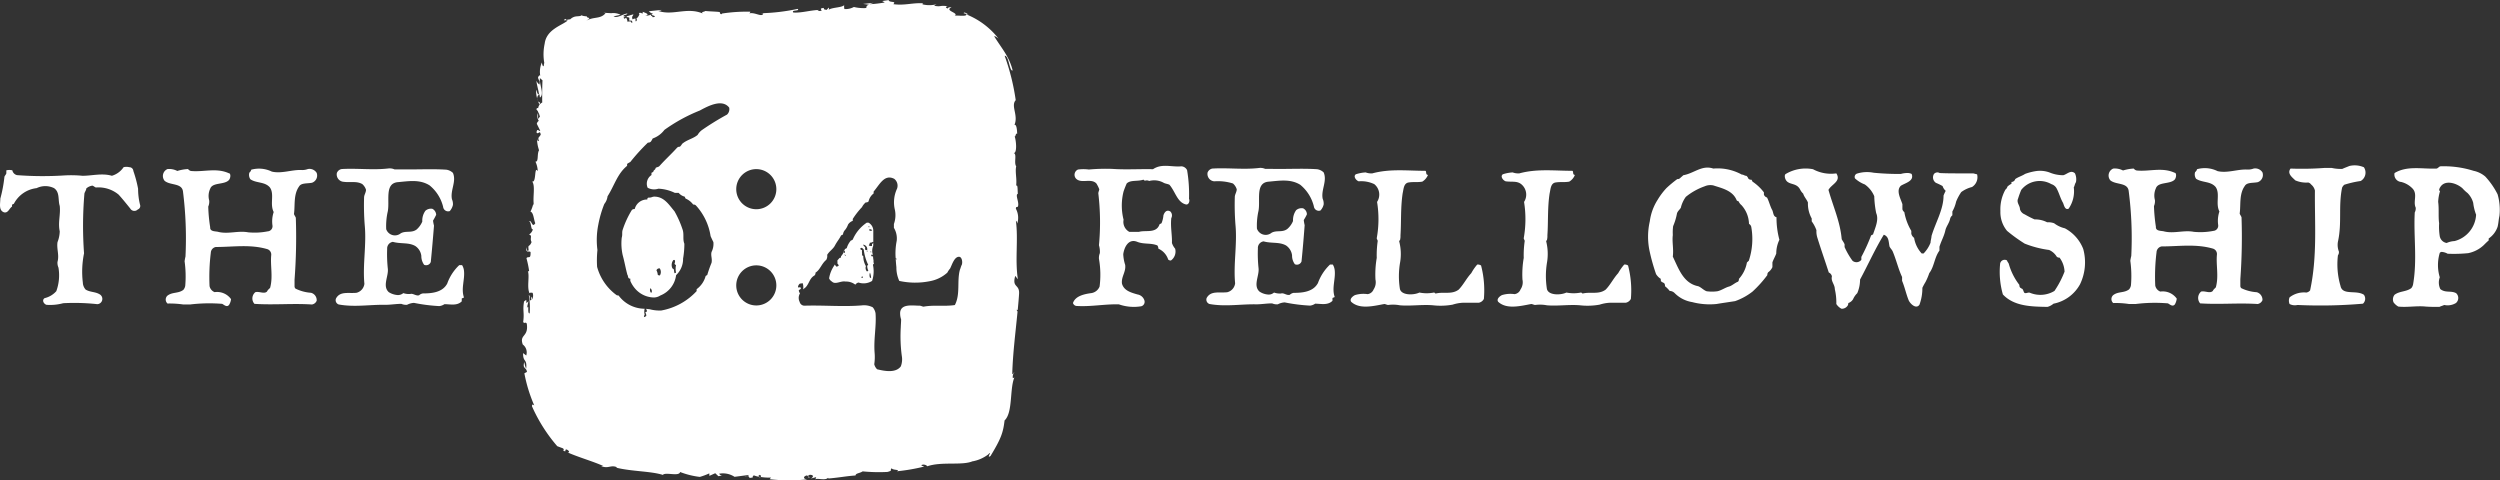 <?xml version="1.0" encoding="UTF-8"?> <svg xmlns="http://www.w3.org/2000/svg" width="311.75" height="59.9" viewBox="0 0 311.75 59.9"><rect x="0" y="0" width="311.75" height="59.9" fill="#333333" stroke="none"/><defs><style> .cls-1 { fill: #fff; fill-rule: evenodd; } </style></defs><path class="cls-1" d="M7344.87,3592.84c-0.11.47-.11,0.87-0.23,1.35a2.878,2.878,0,0,1-1.11,1.46v0.24c-0.27.24-.39,0.36-0.63,0.6a3.977,3.977,0,0,1-1.93.99,18.371,18.371,0,0,1-2.56.07,1.808,1.808,0,0,0-.75-0.23,0.378,0.378,0,0,0-.23.12,5.281,5.281,0,0,0,0,3.05,1.887,1.887,0,0,0,.07,1.47c0.64,0.51,1.34.16,1.97,0.51a0.814,0.814,0,0,1-.03,1.23,1.99,1.99,0,0,1-1.46.24c-0.24.12-.36,0.12-0.59,0.24-0.64,0-1.11,0-1.7-.04-1.1-.12-2.32.12-3.43,0a1.9,1.9,0,0,1-.59-0.52,0.922,0.922,0,0,1,.12-0.95c0.63-.48,1.46-0.36,2.09-0.83a1.038,1.038,0,0,0,.23-0.52c0.52-3.05.04-5.98,0.2-8.92a1.065,1.065,0,0,0,.12-0.59c-0.35-.76.24-1.63-0.35-2.34a2.955,2.955,0,0,0-1.46-.87,0.922,0.922,0,0,1-.83-1.11c1.58-.96,3.51-0.48,5.24-0.56,0.12,0,.36-0.28.47-0.28a12.318,12.318,0,0,1,4.14.56,3.273,3.273,0,0,1,1.46.71,9.5,9.5,0,0,1,1.54,2.22A6.883,6.883,0,0,1,7344.87,3592.84Zm-3.27-1.63a2.717,2.717,0,0,0-.71-1.23,4.61,4.61,0,0,1-.63-0.59c-0.71-.64-2.17-1.11-2.76-0.16a0.779,0.779,0,0,0-.15.4l0.11,0.12a5.37,5.37,0,0,0-.23,1.34c0.12,0.84,0,1.83.12,2.66a7.459,7.459,0,0,0,.08,1.63,1.043,1.043,0,0,0,.86.83,2.768,2.768,0,0,1,.99-0.24,3.588,3.588,0,0,0,2.68-3.29A6.08,6.08,0,0,1,7341.6,3591.21Zm-16.08-2.26a1.06,1.06,0,0,0-.27.36c-0.48,2.34,0,4.4-.52,6.74a2.3,2.3,0,0,0,.12,1.23,0.682,0.682,0,0,1-.12.47,9.5,9.5,0,0,0,.32,3.81c0.24,1.23,1.97.47,2.92,1.11a0.834,0.834,0,0,1-.12,1.11,61.756,61.756,0,0,1-8.16.16,1.435,1.435,0,0,1-.99-0.12,1.074,1.074,0,0,1,0-.83,2.916,2.916,0,0,1,2.09-.6,0.745,0.745,0,0,0,.47-0.27c0.91-4.25.56-8.29,0.6-12.45a1.351,1.351,0,0,0-.48-0.76,0.617,0.617,0,0,0-.35-0.24,3.425,3.425,0,0,1-1.62-.27c-0.35-.36-1.06-0.84-0.59-1.47a37.857,37.857,0,0,0,4.26-.08h0.87a5.033,5.033,0,0,0,1.34.12c0.23-.12.59-0.24,0.86-0.36a2.86,2.86,0,0,1,1.82.16,1.208,1.208,0,0,1-.4,1.71A12.627,12.627,0,0,0,7325.52,3588.95Zm-12.41.16c-0.71.99-.48,2.34-0.63,3.41,0,0.12.23,0.4,0.23,0.52a73.152,73.152,0,0,1-.15,7.69v0.87a0.431,0.431,0,0,0,.11.24,5.2,5.2,0,0,0,1.94.51,0.982,0.982,0,0,1,.71.99,0.8,0.8,0,0,1-.6.48c-2.44-.16-4.72.08-7.17-0.08a1.035,1.035,0,0,1,.12-1.47c0.51-.12,1.1.28,1.46-0.08,0.12-.27.39-0.39,0.39-0.51,0.36-1.35,0-2.7.12-4.01a0.709,0.709,0,0,0-.47-0.75c-2.17-.63-4.26-0.28-6.43-0.28a0.773,0.773,0,0,0-.63.72,24.554,24.554,0,0,0-.16,4.16,1.016,1.016,0,0,0,.63.75,2.131,2.131,0,0,1,2.05.88,1.844,1.844,0,0,1-.23.71c-0.28.36-.63,0-0.87-0.12a19.3,19.3,0,0,0-4.02.08h-0.83a10.863,10.863,0,0,0-1.97-.12,0.657,0.657,0,0,1,0-.99c0.63-.48,1.34-0.24,1.97-0.71a1.02,1.02,0,0,0,.24-0.52,13.766,13.766,0,0,0-.08-3.05,5.2,5.2,0,0,1,.12-0.6,45.534,45.534,0,0,0-.32-8.08c-0.12-1.12-1.57-.76-2.29-1.35a0.94,0.94,0,0,1,.36-1.47,2.214,2.214,0,0,1,1.22.24,5.329,5.329,0,0,1,1.34-.24,0.636,0.636,0,0,0,.36.24c1.57,0.16,3.15-.44,4.73.28,0.27,0,.23.63,0,0.87-0.59.59-2.05,0.24-2.33,1.07a2.172,2.172,0,0,0-.12,1.47,1.583,1.583,0,0,1-.12.75,21.349,21.349,0,0,0,.24,2.58c-0.04.59,0.71,0.47,1.07,0.59,1.22,0.28,2.44-.2,3.66.04a8.478,8.478,0,0,0,2.45-.12,0.65,0.65,0,0,0,.59-0.71,3.7,3.7,0,0,1,.15-1.71c-0.51-.99.12-2.22-0.47-3.05-0.63-.75-1.69-0.52-2.44-1.03a0.969,0.969,0,0,1-.12-0.83,0.636,0.636,0,0,0,.24-0.36,3.563,3.563,0,0,1,2.56.24c1.22,0.28,2.44-.24,3.66-0.2a1.973,1.973,0,0,0,.83-0.12,1.061,1.061,0,0,1,1.11.48,0.952,0.952,0,0,1-.6,1.22C7314.09,3588.75,7313.38,3588.63,7313.11,3589.11Zm-23.85,14.67a1.954,1.954,0,0,1-.75.4c-1.93-.04-4.14-0.04-5.56-1.55a10.219,10.219,0,0,1-.35-3.77,0.571,0.571,0,0,1,.87-0.47c0,0.12.23,0.36,0.23,0.47a7.593,7.593,0,0,0,1.31,2.58,0.467,0.467,0,0,0,.11.36c0.12,0,.12.12,0.24,0.12,0.16,0.16.16,0.39,0.28,0.51,0.23,0.12.47-.12,0.71,0a3.389,3.389,0,0,0,3.03-.24,11.62,11.62,0,0,0,1.26-2.41,3.126,3.126,0,0,0-.63-1.75,0.411,0.411,0,0,1-.35-0.12,2.088,2.088,0,0,0-.95-0.83,12.675,12.675,0,0,1-3.04-.79,19.843,19.843,0,0,1-2.2-1.59,3.653,3.653,0,0,1-.83-2.46,5.056,5.056,0,0,1,.63-2.69,0.636,0.636,0,0,0,.24-0.36,1.864,1.864,0,0,1,.51-0.36v-0.23a0.491,0.491,0,0,0,.47-0.36c0.4-.28.87-0.4,1.22-0.64a6.823,6.823,0,0,1,1.34-.35,3.481,3.481,0,0,1,1.7.16,4.457,4.457,0,0,0,1.73.35c0.48-.12.95-0.71,1.46-0.23a1.783,1.783,0,0,1,.12,1.1c-0.16.24-.16,0.48-0.27,0.64a3.816,3.816,0,0,1-.64,2.66c-0.47.23-.59-0.48-0.7-0.72-0.36-.63-0.48-1.23-0.83-1.86a1.143,1.143,0,0,0-.63-0.48,2.921,2.921,0,0,0-3.75.72,10.551,10.551,0,0,0-.39,1.07c-0.24.51,0.23,0.87,0.23,1.34a0.973,0.973,0,0,0,.59.64,12.01,12.01,0,0,0,1.23.63,3.25,3.25,0,0,1,1.57.36,2.185,2.185,0,0,1,.87.12,3.538,3.538,0,0,0,1.34.63,4.96,4.96,0,0,1,2.29,2.58,6.3,6.3,0,0,1-.4,4.4A4.829,4.829,0,0,1,7289.26,3603.78Zm-11.5-13.92a6.039,6.039,0,0,0-.64,1.19,4.472,4.472,0,0,1-.47,1.23v0.48a0.813,0.813,0,0,0-.27.39c-0.12.6-.48,0.96-0.6,1.47-0.15.72-.51,1.31-0.74,2.06v0.48c-0.64.87-.64,1.98-1.27,2.81a7.813,7.813,0,0,1-.47,1.11,7.181,7.181,0,0,0-.39.72,5.975,5.975,0,0,1-.36,2.1c-0.39.59-1.1-.04-1.34-0.52-0.35-.87-0.47-1.58-0.83-2.45v-0.48c-0.47-.99-0.71-2.1-1.18-3.21-0.12-.24-0.28-0.36-0.39-0.6-0.12-.63-0.08-1.23-0.71-1.46-1.11,1.82-1.97,3.76-2.96,5.59a4.347,4.347,0,0,1-.35,1.7,2.353,2.353,0,0,0-.52.75,1.133,1.133,0,0,1-.59.48l-0.04.24a0.868,0.868,0,0,1-.82.47,1.713,1.713,0,0,1-.64-0.59,7.3,7.3,0,0,0-.19-1.86c0-.6-0.51-0.96-0.36-1.59a0.675,0.675,0,0,0-.39-0.48c-0.47-1.46-.95-2.81-1.42-4.32a2.563,2.563,0,0,1-.12-0.95,4.409,4.409,0,0,0-.59-1.11v-0.36a3.794,3.794,0,0,1-.47-1.98c-0.12-.35-0.48-0.71-0.59-1.11a1.738,1.738,0,0,1-.36-0.47c-0.39-.8-1.1-0.64-1.58-0.99-0.35-.24-0.47-0.88-0.23-1a4.865,4.865,0,0,1,3.39-.59,4.711,4.711,0,0,0,2.91.52c0.64,0.99-.59,1.34-0.98,2.06,0.59,2.1,1.46,3.96,1.65,6.14,0.12,0.24.24,0.36,0.36,0.64v0.35a9.451,9.451,0,0,0,.99,1.71,0.773,0.773,0,0,0,1.1-.12v-0.36a23.139,23.139,0,0,0,1.22-2.69l0.24-.12c0.27-.84.75-1.83,0.39-2.66a12.513,12.513,0,0,1-.24-2.1,3.386,3.386,0,0,0-1.18-1.47,3.811,3.811,0,0,1-1.22-.75,0.438,0.438,0,0,1,.24-0.6,4.2,4.2,0,0,1,2.08-.11,31.759,31.759,0,0,0,3.4.15,2.869,2.869,0,0,1,.98-0.11,1.284,1.284,0,0,1,.36.11c0.35,0.88-.75,1.11-1.34,1.47-0.63.6-.04,1.59,0.19,2.3V3592a0.636,0.636,0,0,0,.24.36,6.885,6.885,0,0,0,.87,2.34v0.36a0.911,0.911,0,0,0,.35.51,3.737,3.737,0,0,0,.95,1.95h0.23a4.024,4.024,0,0,0,.87-1.35c0-.24.12-0.6,0.12-0.83,0.51-1.71,1.5-3.3,1.5-5.04a4.469,4.469,0,0,1,.27-0.59,1.371,1.371,0,0,1-.39-0.6,7.858,7.858,0,0,0-.83-0.4,0.816,0.816,0,0,1-.24-1.11,0.563,0.563,0,0,1,.71-0.11c0.87,0.04,1.74.04,2.57,0.04h1.57c0.12,0,.4.11,0.52,0.11a1.435,1.435,0,0,1-.63,1.59A3.858,3.858,0,0,0,7277.76,3589.86Zm-23.55,8.77v0.59a1.545,1.545,0,0,1-.51.63,0.441,0.441,0,0,0-.12.36,14.54,14.54,0,0,1-1.85,2.06,7.665,7.665,0,0,1-2.17,1.19c-0.75.12-1.62,0.24-2.33,0.36a8.574,8.574,0,0,1-3.03-.24,3.956,3.956,0,0,1-2.21-1.15,0.889,0.889,0,0,0-.59-0.24,3.276,3.276,0,0,0-.59-0.59,0.483,0.483,0,0,0-.12-0.4,1.274,1.274,0,0,1-.39-0.23c0-.12,0-0.36-0.12-0.36a1.9,1.9,0,0,1-.48-0.52,24.448,24.448,0,0,1-.82-2.93,8.632,8.632,0,0,1,.04-3.65,6.565,6.565,0,0,1,.98-2.69,8.473,8.473,0,0,1,1.11-1.47,14.852,14.852,0,0,1,1.34-1.11,0.421,0.421,0,0,0,.35-0.12c0.12-.12.28-0.24,0.4-0.36,1.34-.23,2.32-1.31,3.74-0.83a6.251,6.251,0,0,1,3.55.75c0.24,0,.35.16,0.59,0.16a0.923,0.923,0,0,1,.24.36,0.493,0.493,0,0,0,.39.12l0.12,0.24a5.789,5.789,0,0,1,1.42,1.34v0.28a0.586,0.586,0,0,0,.39.36c0.24,0.47.36,0.99,0.59,1.46,0.24,0.36.12,0.88,0.59,1a10.6,10.6,0,0,0,.36,2.81,3.98,3.98,0,0,0-.39,1.71C7254.57,3597.87,7254.33,3598.27,7254.21,3598.63Zm-2.64-4.44a0.56,0.56,0,0,0-.28-0.36,3.594,3.594,0,0,0-.94-2.34,1.258,1.258,0,0,1-.36-0.48,0.428,0.428,0,0,1-.23-0.11c-0.48-1.23-1.82-1.51-2.92-1.87a1.783,1.783,0,0,0-1.1.12,7.808,7.808,0,0,0-2.33,1.31,3.9,3.9,0,0,0-.59,1.23c0,0.24-.4.47-0.51,0.83a7.465,7.465,0,0,1-.48,1.59,5.981,5.981,0,0,0-.04,1.11c-0.11.87,0.12,1.7,0,2.69,0.71,1.47,1.31,3.33,3.16,3.69,0.35,0.12.71,0.52,1.06,0.63a5.008,5.008,0,0,0,1.34,0c0.51-.11.99-0.47,1.46-0.59,0.39-.12.75-0.48,1.11-0.6a0.435,0.435,0,0,0,.11-0.35,4.076,4.076,0,0,0,.99-1.99c0-.11.27-0.23,0.27-0.35A8.576,8.576,0,0,0,7251.57,3594.19Zm-15.64,9.47H7234a4.958,4.958,0,0,0-1.34.24,8.4,8.4,0,0,1-2.45.08c-1.34-.12-2.79.12-4.13,0a4.483,4.483,0,0,0-1.46-.04c-0.12,0-.36-0.12-0.48-0.12-1.34.24-3.07,0.71-4.13-.28-0.24-.36.23-0.71,0.47-0.83a3.54,3.54,0,0,1,1.57-.12,0.921,0.921,0,0,0,.75-0.59,1.58,1.58,0,0,0,.24-1.23,12.072,12.072,0,0,1,.16-2.7,12.332,12.332,0,0,1,.12-2.1c0-.12-0.12-0.24-0.12-0.36a13.471,13.471,0,0,0,.04-4.52,1.676,1.676,0,0,0-.36-2.22c-0.55-.43-1.18-0.24-1.93-0.35-0.35-.12-0.71-0.64-0.35-0.88a4.693,4.693,0,0,1,1.22-.23,1.973,1.973,0,0,0,.83.12c2.2-.6,4.41-0.32,6.58-0.32,0.23,0,0,.51.35,0.51a1.627,1.627,0,0,1-.71.84c-0.63.11-1.1,0-1.73,0.11-0.59.12-.59,0.84-0.71,1.35-0.28,1.83-.16,3.53-0.28,5.24a2.071,2.071,0,0,1-.04.51c0,0.12-.11.12-0.11,0.24a6.415,6.415,0,0,1,.11,2.58,10.376,10.376,0,0,0-.03,3.29c0.11,0.87,1.69.87,2.44,0.51a4.6,4.6,0,0,0,1.81,0c0.12,0,.12.12,0.24,0.12,0.98-.24,1.97.16,2.84-0.48,0.59-.59.98-1.42,1.57-2.06a6.494,6.494,0,0,1,.75-1.07,0.721,0.721,0,0,1,.48.12,12.252,12.252,0,0,1,.35,4.16A0.914,0.914,0,0,1,7235.93,3603.66Zm-18.33,0h-1.93a4.958,4.958,0,0,0-1.34.24,8.338,8.338,0,0,1-2.44.08c-1.34-.12-2.8.12-4.14,0a4.483,4.483,0,0,0-1.46-.04c-0.12,0-.36-0.12-0.47-0.12-1.34.24-3.08,0.71-4.14-.28-0.24-.36.23-0.71,0.47-0.83a3.573,3.573,0,0,1,1.58-.12,0.936,0.936,0,0,0,.75-0.59,1.615,1.615,0,0,0,.23-1.23,12.072,12.072,0,0,1,.16-2.7,12.332,12.332,0,0,1,.12-2.1c0-.12-0.12-0.24-0.12-0.36a13.215,13.215,0,0,0,.04-4.52,1.674,1.674,0,0,0-.35-2.22,3.772,3.772,0,0,0-1.94-.35c-0.35-.12-0.71-0.64-0.35-0.88a4.772,4.772,0,0,1,1.22-.23,2,2,0,0,0,.83.12c2.21-.6,4.41-0.32,6.58-0.32,0.24,0,0,.51.36,0.51a1.723,1.723,0,0,1-.71.84c-0.63.11-1.11,0-1.74,0.11-0.59.12-.59,0.84-0.71,1.35-0.27,1.83-.16,3.53-0.27,5.24a2.071,2.071,0,0,1-.04.51c0,0.12-.12.12-0.12,0.24a6.243,6.243,0,0,1,.12,2.58,10.092,10.092,0,0,0-.04,3.29c0.12,0.87,1.69.87,2.44,0.51a4.6,4.6,0,0,0,1.81,0c0.12,0,.12.12,0.24,0.12,0.99-.24,1.97.16,2.84-0.48,0.59-.59.98-1.42,1.58-2.06a5.918,5.918,0,0,1,.74-1.07,0.721,0.721,0,0,1,.48.12,12.252,12.252,0,0,1,.35,4.16A0.894,0.894,0,0,1,7217.6,3603.66Zm-18.25-.59v0.35c-0.59.6-1.45,0.36-2.16,0.36a1.411,1.411,0,0,1-.63.24,21.168,21.168,0,0,1-3.16-.4,2.045,2.045,0,0,0-.87.24,1.5,1.5,0,0,1-.71-0.12c-0.63,0-1.34.12-1.97,0.12-1.93-.04-3.86.32-5.83-0.04a0.574,0.574,0,0,1-.36-0.75c0.52-.95,1.58-0.6,2.57-0.72a1.3,1.3,0,0,0,.98-1.11c-0.23-2.42.28-4.87,0.04-7.33a32.349,32.349,0,0,1-.08-3.41c0-.36.24-0.64,0.24-0.99a1.59,1.59,0,0,0-.47-0.72,6.23,6.23,0,0,0-2.33-.27,0.918,0.918,0,0,1-.83-1.11,0.8,0.8,0,0,1,.59-0.48c1.98-.12,3.91.16,5.88-0.08a1.5,1.5,0,0,1,.71.12h0.86c1.82,0.04,3.75-.08,5.6.04a1.477,1.477,0,0,1,.83.4c0.47,1.07-.35,2.18-0.12,3.29a1.463,1.463,0,0,1,.12.71,1.665,1.665,0,0,1-.4.75,0.619,0.619,0,0,1-.82-0.51,5.03,5.03,0,0,0-1.7-2.7c-1.22-.75-2.56-0.51-3.9-0.39-1.81.11-.99,2.45-1.34,3.8a8.49,8.49,0,0,0-.16,2.06,1.154,1.154,0,0,0,1.82.52c0.63-.36,1.34,0,1.97-0.48a2.588,2.588,0,0,0,.71-0.99,2.134,2.134,0,0,1,.39-1.35,1.035,1.035,0,0,1,.87-0.23,0.837,0.837,0,0,1,.47.75,6.244,6.244,0,0,1-.39.71,5.02,5.02,0,0,0,.11.64c-0.11,1.46-.23,2.93-0.39,4.52a0.612,0.612,0,0,1-.83.35,1.793,1.793,0,0,1-.35-1.11,1.743,1.743,0,0,0-.75-1.23c-0.83-.47-1.81-0.23-2.8-0.51a0.821,0.821,0,0,0-.71.87,17.04,17.04,0,0,0,.08,2.46c0.12,0.95-.71,2.18.12,2.93a2.184,2.184,0,0,0,.98.36,0.991,0.991,0,0,0,.83-0.24,2.185,2.185,0,0,0,.87.12c0.35-.12.71,0.28,1.1,0.16a0.919,0.919,0,0,1,.47-0.24c1.11,0,2.45-.12,3.04-1.23a5.964,5.964,0,0,1,1.5-2.3h0.35a1.706,1.706,0,0,1,.24.72c0.12,1.11-.39,2.22,0,3.33Zm-18.25-11.66c-1.1-.24-1.33-1.59-2.08-2.46-0.24-.12-0.48-0.12-0.71-0.24a2.426,2.426,0,0,0-1.82-.23,0.648,0.648,0,0,0-.51-0.04c-0.12,0-.12-0.12-0.23-0.12-0.71.24-1.58,0-2.06,0.47-0.11.24-.27,0.64-0.39,0.99a7.149,7.149,0,0,0,0,3.53,1.418,1.418,0,0,0,.71,1.51h1.22c0.83-.24,2.17.24,2.56-0.95l0.24-.12a3.308,3.308,0,0,0,.24-0.99c0.12-.36.39-0.76,0.86-0.48a0.7,0.7,0,0,1,.12.83c-0.12,1.12.12,2.11,0.08,3.1a2.131,2.131,0,0,0,.4.71,1.374,1.374,0,0,1-.52,1.47,0.431,0.431,0,0,1-.35-0.12,2.214,2.214,0,0,0-1.22-1.35,0.763,0.763,0,0,0-.12-0.4c-0.83-.35-1.7-0.11-2.56-0.47-1.07-.4-1.58.71-1.7,1.55a4.958,4.958,0,0,0,.24,1.34c0.12,0.88-.51,1.47-0.4,2.34,0.24,0.87,1.11,1.11,1.94,1.35a1.078,1.078,0,0,1,.86.75,0.574,0.574,0,0,1-.39.72,5.629,5.629,0,0,1-2.8-.24c-1.81-.04-3.51.32-5.32,0.2a0.528,0.528,0,0,1-.4-0.36c0.28-.87,1.38-1.11,2.21-1.23a1.322,1.322,0,0,0,1.11-.83,11.41,11.41,0,0,0-.08-3.45,1.582,1.582,0,0,1,.11-0.71,2.77,2.77,0,0,0-.11-0.99,30.419,30.419,0,0,0-.08-6.47c0-.16.12-0.39,0.12-0.51a4,4,0,0,0-.36-0.72c-0.67-.71-1.93.08-2.56-0.63a0.711,0.711,0,0,1,.27-1.11,5.045,5.045,0,0,1,1.35,0,23.356,23.356,0,0,1,2.91-.08c1.7,0.12,3.39,0,5.09.04,1.1-.75,2.32-0.24,3.54-0.36a0.841,0.841,0,0,1,.71.48,17.866,17.866,0,0,1,.24,3.57C7181.58,3590.93,7181.46,3591.45,7181.1,3591.41Zm-21,13.18a0.176,0.176,0,0,0-.13-0.06,0.385,0.385,0,0,0,.11.22c-0.25,2.6-.59,5.21-0.66,7.73,0.08,0.25.13-.12,0.27-0.15a0.889,0.889,0,0,0-.2.73l0.19-.07c-0.6,1.42-.17,4.37-1.22,5.35-0.18,1.55-.46,2.3-1.75,4.43-0.61.43,0.36-.86-0.33-0.16a4.608,4.608,0,0,1-1.92.83l0.08-.04c-1.34.62-3.94,0.01-5.79,0.68l0.07-.04a0.66,0.66,0,0,0-.7-0.15c-0.1.1,0.12,0.12,0.32,0.2a23.735,23.735,0,0,1-3.43.59c0.56-.23-0.53-0.12-0.61-0.37-0.33.19,0.22,0.25-.54,0.45a20.937,20.937,0,0,1-3.1-.07c-0.36.25-.87,0.22-0.88,0.51-1.32.1-1.9,0.25-3.38,0.38l-0.05-.09c-0.38.4-1.35-.02-1.61,0.21a0.651,0.651,0,0,0,.13-0.29l-0.71.18c0.34-.13.5-0.48-0.1-0.47-0.6.3,0.19,0.16-.1,0.38l-0.21-.31c-0.47.07-.59,0.45,0.01,0.5a21.469,21.469,0,0,1-4.69-.02l0.16-.2a8.178,8.178,0,0,1-1.3-.08c0.12-.08.04-0.2-0.1-0.27a0.56,0.56,0,0,1-.15.1,0.187,0.187,0,0,0,.09.15,3.062,3.062,0,0,1-.69-0.19c-0.02.06-.21,0.17-0.09,0.25-0.9.27-.08-0.36-1.07-0.06a1.059,1.059,0,0,0,.6-0.24l-1.83.24a2.649,2.649,0,0,0-1.92-.39,0.413,0.413,0,0,0,.4.23l-0.5.08-0.39-.37-0.73.33-0.01-.31a8.461,8.461,0,0,1-1.18.44,10.062,10.062,0,0,1-2.46-.61c-0.13.6-1.84-.03-2.15,0.36-1.54-.48-3.82-0.41-5.86-0.91l0.17-.03c-0.81-.37-1.08.22-2.01-0.16l0.26-.01c-1.15-.54-3.24-1.14-4.45-1.7,0.27,0.05.26-.17-0.09-0.35-0.36-.08.05,0.5-0.5,0.05,0.18,0.05.14-.13,0-0.21l-0.69-.26a19.908,19.908,0,0,1-3.15-4.97c0-.37.17-0.16,0.28-0.12a18.3,18.3,0,0,1-1.23-4l0.32-.17c-0.07-.62-0.56-0.34-0.35-1.18,0.03-.19.09,0.54,0.26,0.75,0.12-1.27-.41-0.72-0.39-1.92l0.39,0.3a1.23,1.23,0,0,0-.43-1.37c-0.46-1.3.75-.88,0.5-2.6-0.17-.29-0.28.07-0.45-0.21,0.17-1.21-.09-1.37.11-2.55,0.63-.59-0.05.61,0.55-0.04l-0.21.89c0.37-.75.01,0.72,0.36,0.62a8.991,8.991,0,0,0-.11-2.26c0.26,0.03-.04.89,0.33,0.57l-0.07-.4a0.4,0.4,0,0,1,.14.37,0.963,0.963,0,0,0,.08-0.83,0.675,0.675,0,0,0-.52.07l0.1-.09c-0.3-.8.06-2.04-0.18-2.71,0.07,0.11.09,0.03,0.16-.01a12.512,12.512,0,0,0-.33-1.58c0.21-.33.55,0.23,0.51-0.77-0.2-.2-0.6.23-0.54-0.61,0,0,.13.74,0.3,0.36-0.1-.83.08-0.26,0.37-1-0.27-.45.16-0.81-0.32-0.93a1.169,1.169,0,0,0,.49-0.68c-0.28.21-.19-1-0.51-0.99,0.38-.19.38,0.91,0.8,0.26-0.2-.48-0.21-1.34-0.6-1.45a4.11,4.11,0,0,0,.36-1.04,0.379,0.379,0,0,0,.07.26c-0.18-1,.21-2.41-0.22-2.99,0.55,0.24.23-2.04,0.7-1.27a3.23,3.23,0,0,0-.29-1.2c0.43,0.07.17-.99,0.45-1.41a5,5,0,0,1-.26-1.41c0.05,0.2.12,0.31,0.24,0.24-0.16-.5.01-0.37,0.23-0.78-0.11-.68-0.34.11-0.53-0.3,0.12-.57.28-0.08,0.47-0.18l-0.43-.87a0.574,0.574,0,0,1,.25-0.37,1,1,0,0,1-.09-0.99v0.75l0.23-.29-0.14-.44a0.358,0.358,0,0,1-.11-0.22l-0.2-.26c0.08-.16.15-0.17,0.23-0.13a0.91,0.91,0,0,1,.51-0.71c-0.01-.2-0.01-0.44-0.01-0.71,0-.71.01-1.39,0.04-2.05l-0.32-.28c-0.1.82,0.59,2.01,0,2.43l-0.06-.41a0.577,0.577,0,0,0-.18.83c0.04,0.13.2,0.22,0.26,0.15l-0.07.31a3.82,3.82,0,0,1-.43-1.86c0.11,0.2.19,0.7,0.36,0.55-0.07-.57-0.27-1.11-0.32-1.67a1.377,1.377,0,0,0,.37.48c0.16-.61-0.16-0.47-0.16-0.94,0.12-.17.2-0.29,0.27-0.16a2.9,2.9,0,0,1,.2-1.66c0,0.01.07,0.56,0.23,0.45,0.02-.14.04-0.28,0.07-0.41a6.22,6.22,0,0,1,.05-2.38c0.22-1.77,2.09-2.25,2.85-2.87,0.01-.14-0.86.09-0.22-0.23-0.02.26,0.47,0,.53,0.08,0.64-.61,1.09-0.25,1.51-0.55-0.1.1,0.32,0.13,0.6,0.17-0.02.31,0.76-.01-0.14,0.58,0.93-.61,1.79-0.19,2.46-0.98l-0.27-.06,1.05,0.06-0.05-.01a2.063,2.063,0,0,1,1.14.2c-0.25.09-.62,0.12-0.87,0.22,0.57,0.22,1.12-.31,1.72-0.38-0.01.23-.62,0.13-0.43,0.38a1.5,1.5,0,0,0,.22-0.02,0.532,0.532,0,0,1-.25.12c0.04,0.25.17,0.17,0.3,0.03a1.2,1.2,0,0,1,.18.53,0.72,0.72,0,0,1,.44-0.02c0.03,0.09.06,0.2,0.17,0.13a0.152,0.152,0,0,0-.05-0.09h0.03a0.194,0.194,0,0,0-.03-0.12c-0.09-.11-0.26.01-0.36-0.09a0.553,0.553,0,0,0,0-.36,0.358,0.358,0,0,1-.34-0.14c0.3-.05.58-0.18,0.88-0.24l-0.05.12h0.02a0.364,0.364,0,0,0-.05.51,0.328,0.328,0,0,1,.36-0.07,0.445,0.445,0,0,0,.01.32,0.212,0.212,0,0,0,.07-0.35,1.037,1.037,0,0,0,.39-0.57,0.067,0.067,0,0,0-.08-0.03c0.05-.12.11-0.2,0.47-0.02a0.858,0.858,0,0,0,.02-0.23c0.3,0.13.98,0.33,0.31,0.5a2.35,2.35,0,0,0,.78-0.16,0.248,0.248,0,0,0-.08.15,0.26,0.26,0,0,1,.23.19,1.016,1.016,0,0,0,.28-0.07c-0.08-.21-0.32-0.08-0.41-0.28a1.5,1.5,0,0,0,.18-0.09,0.889,0.889,0,0,1-.52-0.31l1.51-.16c0.16,0-.13.12-0.34,0.13a4.939,4.939,0,0,0,.52.13h0.02c1.59,0.29,3.23-.57,4.99.18-0.21-.21.15-0.18,0.35-0.31,0.5,0.06,1.22.06,1.79,0.13a0.381,0.381,0,0,0,.03.16c0.11,0.16.2,0.13,0.24,0.03a19.848,19.848,0,0,1,3.52-.23c0.05-.06-0.01.2-0.19,0.23,0.74-.25,1.63.53,1.83,0l-0.28-.04a24.453,24.453,0,0,0,4.55-.54c0.37,0.3-.86.09-0.53,0.45,1.06,0.07,2.09-.29,3.23-0.32a0.768,0.768,0,0,0-.22.12c1.16,0.07-.16-0.3.8-0.37-0.03.17,0.02,0.2,0.35,0.24l0.25-.28a0.242,0.242,0,0,1-.07.32c0.39-.37,1.69-0.29,2-0.63a1.391,1.391,0,0,0,.03.49,2.2,2.2,0,0,0,1.18-.26,4.952,4.952,0,0,0,1.07.14c0.93,0.04.13-.19,0.82-0.42l-0.74-.1,1.3-.14-0.51.18a15.567,15.567,0,0,0,1.91-.22l-0.32-.18,0.8-.12c0.08,0.37,1.03.07,0.59,0.51,1.47,0.2,2.45-.22,3.84-0.1-0.24-.03-0.16.06-0.21,0.12a3.584,3.584,0,0,0,1.8-.02,1.121,1.121,0,0,0-.34.2c0.94,0.17.61-.09,1.69,0.06-0.33.07-.26,0.18,0.01,0.29,0-.15.26-0.18,0.47-0.17-0.98.47,1.04,0.69,0.36,1.09,0.1-.16,1.75.18,1.44-0.26l-0.29-.08c0.05-.22.39,0.05,0.67,0.19a0.555,0.555,0,0,0-.35-0.05,9.623,9.623,0,0,1,4.04,3.04c-0.11-.12-0.74-0.55-0.47-0.17,0.9,1.44,1.79,2.4,2.22,4.12-0.41.18-.46-1.89-1-1.82a27.465,27.465,0,0,1,1.38,5.53c-0.65.71,0.36,1.89-.16,3.09,0.23-.11.33,0.48,0.34,1.12-0.19-.21-0.19.46-0.32,0.28,0.21,0.57.33,2.15-.12,2.1,0.45,0.12,0,1.2.32,1.66-0.16.72,0.11,1.54-.01,2.44,0.24-.29.16,0.68,0.23,1.11-0.02-.08-0.05-0.15-0.07-0.12-0.24.27,0.22,1.03,0.08,1.54-0.09.23-.25-0.06-0.27,0.32a2.389,2.389,0,0,1,.17,1.86,0.505,0.505,0,0,0-.17-0.38c0.32,2.38-.13,4.88.25,7.32l-0.33-.43c-0.43,1.52.54,1,.48,2.21C7160.23,3603.21,7160.16,3603.9,7160.1,3604.59Zm-35.98-25.26c-0.86-1.11-2.56-.24-3.66.36a20.794,20.794,0,0,0-4.42,2.42,3.122,3.122,0,0,1-1.46,1.07,2.362,2.362,0,0,1-.23.39,0.441,0.441,0,0,1-.36.12,24.559,24.559,0,0,0-2.2,2.42,3.518,3.518,0,0,0-.4.24v0.24c-1.22.99-1.58,2.45-2.44,3.8a1.824,1.824,0,0,1-.4.95,13.424,13.424,0,0,0-.75,2.58,9.653,9.653,0,0,0-.11,3.17,12.509,12.509,0,0,0-.04,2.1,6.457,6.457,0,0,0,2.44,3.53,0.857,0.857,0,0,0,.24.04,4.053,4.053,0,0,0,3.25,1.65,1.42,1.42,0,0,0,0,.74,0.56,0.56,0,0,0-.09.3,0.543,0.543,0,0,0,.29-0.15,0.634,0.634,0,0,0-.12-0.41,0.249,0.249,0,0,1,.2-0.12,0.5,0.5,0,0,0-.12-0.35c0.15,0.02.3,0.04,0.45,0.05a4.85,4.85,0,0,0,1.46.16,7.914,7.914,0,0,0,4.41-2.42v-0.24a2.979,2.979,0,0,0,1.11-1.59c0-.12.23-0.12,0.23-0.23a14.908,14.908,0,0,1,.52-1.47c0.11-.52-0.12-0.87,0-1.35a2.212,2.212,0,0,0,.23-1.23c-0.12-.24-0.23-0.47-0.35-0.75a7.3,7.3,0,0,0-1.82-3.81,0.411,0.411,0,0,0-.35-0.12,2.227,2.227,0,0,0-.95-0.75l-0.11-.24a1.39,1.39,0,0,1-.75-0.47h-0.48a5.177,5.177,0,0,0-2.05-.52,1.685,1.685,0,0,1-1.34-.12,1.287,1.287,0,0,1,.48-1.58v-0.28l0.23-.12c0-.24.28-0.24,0.28-0.48,0.12-.11.35-0.11,0.47-0.23,0.75-.84,1.46-1.47,2.21-2.3a0.431,0.431,0,0,1,.35-0.12,1.592,1.592,0,0,0,.28-0.36c0.59-.51,1.34-0.63,1.93-1.11a2.014,2.014,0,0,1,.51-0.59,33.77,33.77,0,0,1,3.16-1.95A0.926,0.926,0,0,0,7124.12,3579.33Zm3.38,7.67a2.5,2.5,0,1,0,2.5,2.5A2.5,2.5,0,0,0,7127.5,3587Zm0,12a2.5,2.5,0,1,0,2.5,2.5A2.5,2.5,0,0,0,7127.5,3599Zm25.28-1.07c-0.59,0-.87.99-1.11,1.46a2.755,2.755,0,0,0-.35.52,4.468,4.468,0,0,1-2.21,1.07,9.258,9.258,0,0,1-3.78-.04,3.967,3.967,0,0,1-.36-1.71q-0.06-.555-0.09-1.11c0.03,0.06.02,0.18,0.08,0.17,0.03-.08.03-0.17-0.08-0.18a7.881,7.881,0,0,1,.13-2.17,2.56,2.56,0,0,0-.35-1.62v-0.48a3.237,3.237,0,0,0,.11-1.82,4,4,0,0,1,.28-2.58,1.086,1.086,0,0,0-.35-1.23c-1.23-.63-1.82.72-2.57,1.59v0.24a1.662,1.662,0,0,0-.63.99,0.421,0.421,0,0,1-.35.12,1.769,1.769,0,0,0-.47.59,9.764,9.764,0,0,0-1.15,1.47v0.24a1.146,1.146,0,0,0-.59.47,2.29,2.29,0,0,1-.35.64,0.979,0.979,0,0,0-.28.59l-0.24.12c-0.23.47-.47,0.71-0.75,1.23-0.23.47-.7,0.71-0.98,1.19a0.948,0.948,0,0,1-.12.63c-0.59.48-.75,1.23-1.34,1.59a0.411,0.411,0,0,1-.12.35c-0.63.36-.63,0.96-1.1,1.47-0.11.09-.22,0.18-0.32,0.27a1.671,1.671,0,0,0-.05-0.77c-0.15,0-.19.05-0.34,0.04a0.572,0.572,0,0,0-.25.49,0.732,0.732,0,0,1,.33,0c0.11,0.21-.12.24-0.23,0.34a0.67,0.67,0,0,0,.15.39,1.092,1.092,0,0,0-.04,1.07,0.614,0.614,0,0,0,.59.47c2.44-.08,4.77.16,7.18-0.04a2.393,2.393,0,0,1,1.34.24,1.522,1.522,0,0,1,.35.75c0.12,1.59-.24,3.17-0.12,4.88a6.045,6.045,0,0,1-.04,1.47,1.289,1.289,0,0,0,.36.63c0.98,0.24,2.32.48,2.95-.36a2.456,2.456,0,0,0,.12-1.34,18.545,18.545,0,0,1-.12-3.57c0-.24.04-0.6,0.04-0.95a2.333,2.333,0,0,1-.12-0.88c0.12-1.11,1.58-.83,2.45-0.83,0.12,0,.35.12,0.47,0.12,1.34-.24,2.56,0,3.9-0.2,0.71-1.35.24-2.97,0.63-4.4,0.12-.28.12-0.4,0.24-0.63C7153.25,3598.56,7153.13,3597.93,7152.78,3597.93Zm-10.84,3.01a1.994,1.994,0,0,1-1.7.2,0.682,0.682,0,0,0-.39.27,1.86,1.86,0,0,0-1.22-.39c-0.6-.12-1.27.43-1.7,0a0.825,0.825,0,0,1-.35-0.4,3.866,3.866,0,0,1,.63-1.58,0.638,0.638,0,0,1,.08-0.14,1.785,1.785,0,0,0,.2.26,0.419,0.419,0,0,0,.29-0.14,0.452,0.452,0,0,0-.16-0.23c0.01-.13-0.01-0.28,0-0.42l0.28-.31c0.02,0.02.05,0.03,0.11-.01a0.186,0.186,0,0,0,.05-0.17,2.719,2.719,0,0,0,.37-0.56,0.259,0.259,0,0,0,.06.14c0.13-.04.07-0.23,0-0.33a0.758,0.758,0,0,0,.06-0.16l0.23-.12a2.5,2.5,0,0,1,.52-0.95,0.417,0.417,0,0,0,.23-0.12,4.833,4.833,0,0,1,1.74-2.1h0.23a1.144,1.144,0,0,1,.59.99v1.47a0.151,0.151,0,0,0-.04-0.08,0.549,0.549,0,0,1-.39.11,0.686,0.686,0,0,1-.14.34,0.565,0.565,0,0,0,.41.06,1.848,1.848,0,0,0-.01-0.23,0.763,0.763,0,0,0,.17-0.13c0,0.13-.01.25-0.01,0.37a1.51,1.51,0,0,0-.03,1.13,0.232,0.232,0,0,0-.22-0.03,0.555,0.555,0,0,0,.02.17,0.511,0.511,0,0,0,.21.03,2.96,2.96,0,0,0,.06.5,2.437,2.437,0,0,1-.01.27c0.02,0.01.04,0.03,0.06,0.04v0.03c0,0.12-.12.12-0.12,0.24A3.749,3.749,0,0,1,7141.94,3600.94Zm-3.43-3.31c0,0.12.12,0.23,0.16,0.14A0.7,0.7,0,0,0,7138.51,3597.63Zm2.26,2.76-0.17.05A0.1,0.1,0,1,0,7140.77,3600.39Zm0.04-3.97a0.849,0.849,0,0,0,.27.31,1,1,0,0,0,0,.3,0.19,0.19,0,0,0,.25.05A0.562,0.562,0,0,0,7140.81,3596.42Zm0.46,0.85c0.04-.03.17-0.01,0.16-0.07C7141.38,3597.17,7141.25,3597.2,7141.27,3597.27Zm0.17,1.63a5.857,5.857,0,0,1-.54-1.88c-0.12-.08-0.18-0.26-0.39-0.18l-0.03.07c0,0.2.16,0.12,0.21,0.23-0.05.22,0.04,0.39-.01,0.58,0.03,0.08.13,0.05,0.16,0.13a2.491,2.491,0,0,0,.33,1.25,0.639,0.639,0,0,0,.13.66c0.1-.01.09-0.08,0.18-0.09a1.325,1.325,0,0,1-.15-0.64C7141.37,3598.99,7141.48,3598.98,7141.44,3598.9Zm0.18-4.22c0.1,0.01.31,0.04,0.33-.09a1.854,1.854,0,0,0-.33-0.12A0.3,0.3,0,0,0,7141.62,3594.68Zm-0.04-.44c0.06-.03-0.02-0.16-0.06-0.13C7141.5,3594.14,7141.49,3594.3,7141.58,3594.24Zm0.1,5.67a0.841,0.841,0,0,0,.01.66l0.13-.04A2.542,2.542,0,0,0,7141.68,3599.91Zm0.17-2.59-0.05-.05-0.08.02,0.02,0.06C7141.78,3597.39,7141.86,3597.39,7141.85,3597.32Zm-3.37-.22c0,0.01.01,0.02,0.01,0.03-0.02.07-.04,0.13-0.06,0.19A0.179,0.179,0,0,1,7138.48,3597.1Zm3.64-.91c-0.01.01-.02,0.01-0.03,0.02v-0.07A0.219,0.219,0,0,1,7142.12,3596.19Zm2.76,1.92v0h0Zm-30.69-7.56c0.24,0,.36-0.12.59-0.12,1.22,0,1.81.99,2.52,1.83a12.386,12.386,0,0,1,.99,2.22c0.24,0.63,0,1.23.24,1.82a10.621,10.621,0,0,1-.16,1.86,2.756,2.756,0,0,1-.87,2.06,3.151,3.151,0,0,1-1.97,2.54,1.471,1.471,0,0,1-.95.24,3.162,3.162,0,0,1-2.2-1.11,3.788,3.788,0,0,1-.59-0.95v-0.28c-0.36,0-.24-0.36-0.36-0.47-0.24-.88-0.35-1.59-0.59-2.46a6.69,6.69,0,0,1-.12-2.18c0.12-.4,0-0.64.12-0.99a11.544,11.544,0,0,1,1.14-2.46,0.441,0.441,0,0,1,.36-0.12,1.565,1.565,0,0,1,1.57-1.19C7113.91,3590.55,7114.03,3590.55,7114.19,3590.55Zm2.85,8.82a1.805,1.805,0,0,1,.19.15,2.03,2.03,0,0,0,.07.46,0.375,0.375,0,0,0,.19-0.08,2.242,2.242,0,0,1,0-.93,0.581,0.581,0,0,1-.19-0.16c0.07-.17.16-0.57-0.14-0.47A0.991,0.991,0,0,0,7117.04,3599.37Zm-1.83.8a0.316,0.316,0,0,0,.27.08,0.807,0.807,0,0,0-.02-0.87,0.372,0.372,0,0,0-.41.24A1.335,1.335,0,0,1,7115.21,3600.17Zm-0.83,2.26c0.19-.12.06-0.48-0.08-0.58A0.514,0.514,0,0,0,7114.38,3602.43Zm13.53,23.02a0.151,0.151,0,0,0-.04-0.08,1,1,0,0,0,.16.02A0.2,0.2,0,0,1,7127.91,3625.45Zm-27.37-46.8,0.02-.11A0.309,0.309,0,0,1,7100.54,3578.65Zm-9.77,24.48v0.36c-0.59.59-1.46,0.35-2.16,0.35a1.4,1.4,0,0,1-.64.24,21.372,21.372,0,0,1-3.15-.4,2.045,2.045,0,0,0-.87.24,1.5,1.5,0,0,1-.71-0.12c-0.63,0-1.34.12-1.97,0.12-1.93-.04-3.86.32-5.83-0.04a0.559,0.559,0,0,1-.35-0.75c0.51-.95,1.57-0.6,2.56-0.71a1.312,1.312,0,0,0,.98-1.11c-0.23-2.42.28-4.88,0.04-7.34a32.349,32.349,0,0,1-.08-3.41c0-.36.24-0.63,0.24-0.99a1.558,1.558,0,0,0-.47-0.71c-0.71-.4-1.46-0.16-2.33-0.28a0.918,0.918,0,0,1-.83-1.11,0.8,0.8,0,0,1,.59-0.48c1.98-.12,3.91.16,5.88-0.08a1.5,1.5,0,0,1,.71.12h0.86c1.82,0.04,3.75-.08,5.6.04a1.477,1.477,0,0,1,.83.4c0.47,1.07-.36,2.18-0.12,3.29a1.5,1.5,0,0,1,.12.71,1.806,1.806,0,0,1-.39.76,0.624,0.624,0,0,1-.83-0.52,4.964,4.964,0,0,0-1.7-2.69c-1.22-.76-2.56-0.52-3.9-0.4-1.81.12-.98,2.46-1.34,3.81a8.408,8.408,0,0,0-.16,2.06,1.151,1.151,0,0,0,1.82.51c0.63-.35,1.34,0,1.97-0.47a2.746,2.746,0,0,0,.71-0.99,2.1,2.1,0,0,1,.39-1.35,1.038,1.038,0,0,1,.87-0.24,0.88,0.88,0,0,1,.47.75c-0.12.24-.24,0.48-0.39,0.72a4.745,4.745,0,0,0,.12.63c-0.12,1.47-.24,2.93-0.4,4.52a0.609,0.609,0,0,1-.83.36,1.835,1.835,0,0,1-.35-1.11,1.722,1.722,0,0,0-.75-1.23c-0.83-.48-1.81-0.24-2.8-0.52a0.828,0.828,0,0,0-.71.87,17,17,0,0,0,.08,2.46c0.12,0.95-.71,2.18.12,2.94a2.308,2.308,0,0,0,.98.35,1.02,1.02,0,0,0,.83-0.23,2.175,2.175,0,0,0,.87.11c0.35-.11.71,0.28,1.1,0.16a0.888,0.888,0,0,1,.48-0.23c1.1,0,2.44-.12,3.03-1.23a5.819,5.819,0,0,1,1.5-2.3h0.35a1.622,1.622,0,0,1,.24.71c0.12,1.11-.39,2.22,0,3.33Zm-20.29-13.96c-0.71,1-.48,2.34-0.63,3.41,0,0.12.23,0.4,0.23,0.52a70.5,70.5,0,0,1-.16,7.69v0.87a0.419,0.419,0,0,0,.12.24,5.112,5.112,0,0,0,1.93.52,0.946,0.946,0,0,1,.71.99,0.755,0.755,0,0,1-.59.47c-2.44-.16-4.73.08-7.17-0.08a1.006,1.006,0,0,1,.12-1.46c0.51-.12,1.1.27,1.45-0.08,0.12-.28.4-0.4,0.4-0.52,0.35-1.35,0-2.69.12-4a0.709,0.709,0,0,0-.48-0.76c-2.16-.63-4.25-0.27-6.42-0.27a0.752,0.752,0,0,0-.63.71,24.63,24.63,0,0,0-.16,4.16,1.031,1.031,0,0,0,.63.76,2.145,2.145,0,0,1,2.05.87,1.666,1.666,0,0,1-.24.71c-0.27.36-.63,0-0.86-0.12a20.014,20.014,0,0,0-4.02.08h-0.83a11.846,11.846,0,0,0-1.97-.12,0.657,0.657,0,0,1,0-.99c0.63-.47,1.34-0.24,1.97-0.71a1.02,1.02,0,0,0,.24-0.52,13.766,13.766,0,0,0-.08-3.05,5.345,5.345,0,0,1,.11-0.59,46.57,46.57,0,0,0-.31-8.09c-0.12-1.11-1.58-.75-2.29-1.35a0.942,0.942,0,0,1,.36-1.47,2.231,2.231,0,0,1,1.22.24,5.251,5.251,0,0,1,1.34-.24,0.65,0.65,0,0,0,.35.24c1.58,0.16,3.16-.43,4.73.28,0.28,0,.24.63,0,0.87-0.59.6-2.04,0.24-2.32,1.07a2.118,2.118,0,0,0-.12,1.47,1.563,1.563,0,0,1-.12.75,19.347,19.347,0,0,0,.24,2.58c-0.04.59,0.71,0.47,1.06,0.59,1.23,0.28,2.45-.19,3.67.04a8.394,8.394,0,0,0,2.44-.12,0.641,0.641,0,0,0,.6-0.71,3.66,3.66,0,0,1,.15-1.7c-0.51-1,.12-2.22-0.47-3.06-0.63-.75-1.7-0.51-2.44-1.03a0.963,0.963,0,0,1-.12-0.83,0.613,0.613,0,0,0,.23-0.36,3.638,3.638,0,0,1,2.57.24c1.22,0.28,2.44-.24,3.66-0.2a2,2,0,0,0,.83-0.12,1.047,1.047,0,0,1,1.1.48,0.953,0.953,0,0,1-.59,1.23C7071.46,3588.82,7070.75,3588.7,7070.48,3589.17Zm-21.05,2.74c-0.51-.63-0.99-1.23-1.46-1.74a3.926,3.926,0,0,0-2.8-.88c-0.12,0-.35-0.23-0.47-0.23a1.458,1.458,0,0,0-.75.35c0,0.24-.24.48-0.24,0.72a47.713,47.713,0,0,0-.04,7.37,11.441,11.441,0,0,0-.15,3.65,1.372,1.372,0,0,0,.35.87c0.59,0.36,1.22.24,1.81,0.63a0.658,0.658,0,0,1-.35,1.19,26.375,26.375,0,0,0-4.26-.12,6.2,6.2,0,0,1-2.09.2c-0.35-.12-0.59-0.59-0.23-0.83a2.817,2.817,0,0,0,1.46-.87,5.766,5.766,0,0,0,.27-2.94,1.463,1.463,0,0,1-.12-0.71c0.24-.87-0.12-1.59,0-2.46a4.022,4.022,0,0,0,.28-1.35c-0.24-1.11.12-2.06,0-3.17-0.24-.75.04-1.7-0.71-2.22a2.468,2.468,0,0,0-2.17,0,3.67,3.67,0,0,0-2.84,1.95l-0.23.11v0.24c-0.36.24-.48,0.83-0.99,0.72-0.71-.24-0.47-1.11-0.47-1.71a16.89,16.89,0,0,0,.51-2.7c0-.11.24-0.35,0.24-0.47v-0.36a1.584,1.584,0,0,1,.75,0,0.759,0.759,0,0,0,.59.6,42.057,42.057,0,0,0,5.83.04,15.021,15.021,0,0,1,2.33.04c1.22,0,2.44-.36,3.66,0a2.654,2.654,0,0,0,1.46-1.07,1.4,1.4,0,0,1,.71,0,0.5,0.5,0,0,1,.51.47,15.259,15.259,0,0,1,.59,2.22,8.315,8.315,0,0,0,.24,1.98,0.458,0.458,0,0,1-.28.6A0.592,0.592,0,0,1,7049.43,3591.91Z" transform="translate(-7033.19 -3565.91)"></path></svg> 